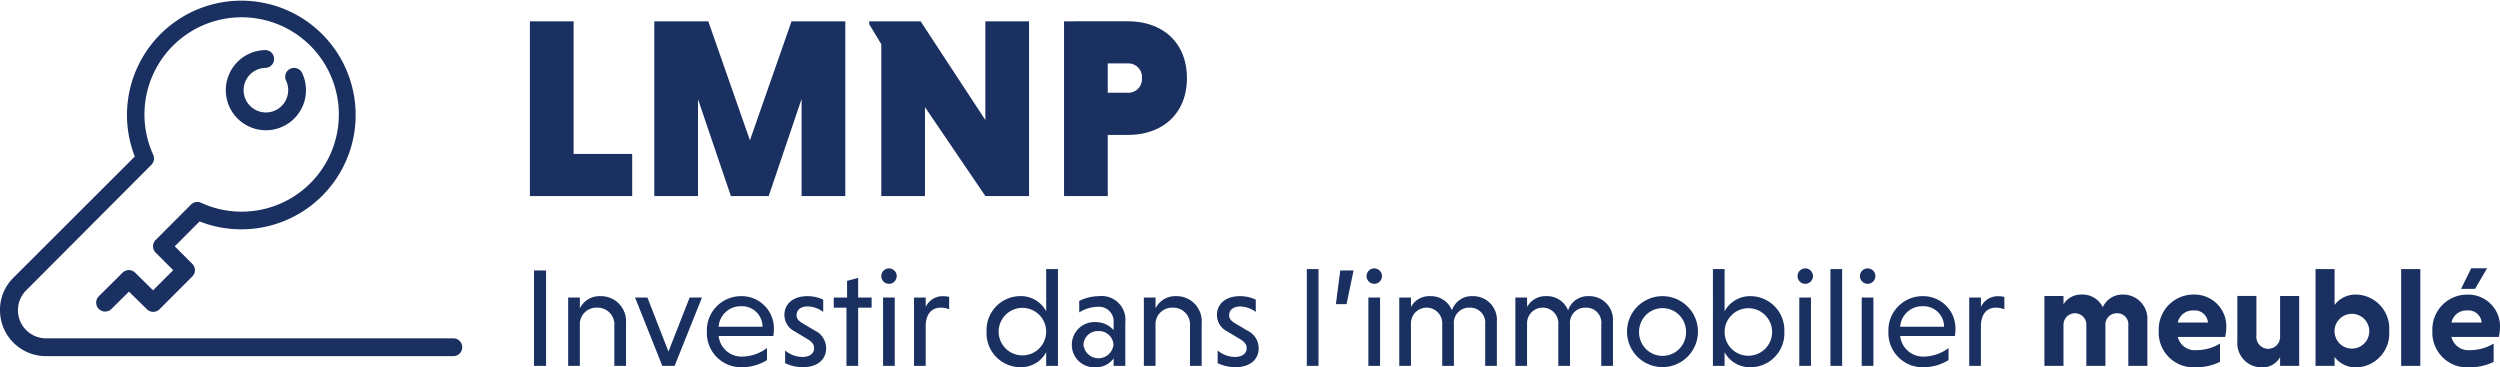 <svg xmlns="http://www.w3.org/2000/svg" xmlns:xlink="http://www.w3.org/1999/xlink" width="213.967" height="31.443" viewBox="0 0 213.967 31.443"><defs><clipPath id="clip-path"><rect id="Rectangle_203" data-name="Rectangle 203" width="39.559" height="30.481" fill="#1a3061"></rect></clipPath></defs><g id="Groupe_3198" data-name="Groupe 3198" transform="translate(-330 -34.217)"><g id="Groupe_6" data-name="Groupe 6" transform="translate(373.973 31)"><path id="Trac&#xE9;_58612" data-name="Trac&#xE9; 58612" d="M-18.865,0V-3.608h-5.016V-14.96h-3.74V0ZM-7.183,0l2.816-8.316V0h3.74V-14.96h-4.6L-8.789-4.774-12.353-14.96h-4.62V0h3.74V-8.294L-10.417,0ZM11.363,0H15.1V-14.96h-3.74v8.448L5.819-14.96h-4.4v.242L2.453-13V0h3.74V-7.612Zm6.732,0h3.74V-5.236h1.716c2.992,0,5.06-1.826,5.06-4.862s-2.068-4.862-5.06-4.862H18.095Zm6.666-10.1a1.166,1.166,0,0,1-1.254,1.254H21.835v-2.508h1.672A1.166,1.166,0,0,1,24.761-10.1Z" transform="translate(29 20)" fill="#1a3061"></path></g><path id="Trac&#xE9;_58613" data-name="Trac&#xE9; 58613" d="M1.056,11H2.088V2.84H1.056ZM4.98,5.156h-1V11h1V7.52a1.417,1.417,0,0,1,1.476-1.5A1.438,1.438,0,0,1,7.932,7.592V11h1V7.352a2.149,2.149,0,0,0-2.2-2.316A1.867,1.867,0,0,0,4.98,6.08Zm4.728,0L12.036,11h1.056l2.34-5.844H14.376l-1.812,4.62-1.8-4.62ZM21.54,8.444a3.337,3.337,0,0,0,.048-.54,2.762,2.762,0,0,0-2.82-2.868,2.925,2.925,0,0,0-2.916,3.036,2.927,2.927,0,0,0,2.976,3.048A4.09,4.09,0,0,0,21,10.508V9.476a3.62,3.62,0,0,1-2.1.732,1.969,1.969,0,0,1-2.04-1.764ZM18.768,5.9a1.754,1.754,0,0,1,1.848,1.752H16.86A1.877,1.877,0,0,1,18.768,5.9Zm7.044-.564a3.132,3.132,0,0,0-1.344-.3c-1.284,0-1.98.7-1.98,1.608a1.567,1.567,0,0,0,.864,1.4l1.08.648c.444.264.6.492.6.792,0,.444-.36.756-1.02.756a2.361,2.361,0,0,1-1.464-.552v1.08a3.513,3.513,0,0,0,1.512.348c1.236,0,2-.636,2-1.632a1.684,1.684,0,0,0-.984-1.512l-1.032-.612c-.348-.216-.516-.384-.516-.7,0-.42.324-.744.948-.744a2.3,2.3,0,0,1,1.332.468ZM28.8,11V6.02h1.152V5.156H28.8V3.476l-.948.252V5.156h-1.14V6.02H27.8V11Zm3.132-5.844h-1V11h1ZM30.78,3.32a.66.66,0,0,0,1.32,0,.66.66,0,1,0-1.32,0Zm3.8,1.836h-1V11h1V7.52c.036-.9.456-1.5,1.3-1.5a1.813,1.813,0,0,1,.708.144V5.1a2.3,2.3,0,0,0-.492-.06,1.6,1.6,0,0,0-1.512.912ZM44.892,11H45.9V2.72H44.892V6.332a2.44,2.44,0,0,0-2.2-1.3,2.9,2.9,0,0,0-2.9,3.036,2.9,2.9,0,0,0,2.9,3.048,2.43,2.43,0,0,0,2.2-1.284Zm0-2.928a2.034,2.034,0,1,1-4.068,0,2.034,2.034,0,1,1,4.068,0Zm2.832-1.644a3.032,3.032,0,0,1,1.584-.48,1.247,1.247,0,0,1,1.356,1.32V7.94a2.053,2.053,0,0,0-1.524-.684,1.937,1.937,0,0,0-2.052,1.92,1.91,1.91,0,0,0,2.04,1.944,1.822,1.822,0,0,0,1.536-.756V11h1V7.28A2.032,2.032,0,0,0,49.4,5.036a3.85,3.85,0,0,0-1.68.408Zm.36,2.748a1.224,1.224,0,0,1,1.284-1.152,1.24,1.24,0,0,1,1.284,1.152,1.289,1.289,0,0,1-2.568,0Zm6.168-4.02h-1V11h1V7.52a1.417,1.417,0,0,1,1.476-1.5A1.438,1.438,0,0,1,57.2,7.592V11h1V7.352A2.149,2.149,0,0,0,56,5.036,1.867,1.867,0,0,0,54.252,6.08Zm8.58.18a3.132,3.132,0,0,0-1.344-.3c-1.284,0-1.98.7-1.98,1.608a1.567,1.567,0,0,0,.864,1.4l1.08.648c.444.264.6.492.6.792,0,.444-.36.756-1.02.756a2.361,2.361,0,0,1-1.464-.552v1.08a3.513,3.513,0,0,0,1.512.348c1.236,0,2-.636,2-1.632A1.684,1.684,0,0,0,62.1,7.976l-1.032-.612c-.348-.216-.516-.384-.516-.7,0-.42.324-.744.948-.744a2.3,2.3,0,0,1,1.332.468ZM68.2,2.72h-1V11h1Zm2.4,3,.6-2.88h-1.14l-.372,2.88Zm2.868-.564h-1V11h1ZM72.312,3.32a.66.66,0,0,0,1.32,0,.66.66,0,1,0-1.32,0Zm3.8,1.836h-1V11h1V7.376a1.34,1.34,0,1,1,2.676.084V11h1V7.46a1.3,1.3,0,0,1,1.344-1.44,1.286,1.286,0,0,1,1.332,1.44V11h1V7.22a2.022,2.022,0,0,0-2.052-2.184A1.78,1.78,0,0,0,79.62,6.248a1.931,1.931,0,0,0-1.884-1.212,1.764,1.764,0,0,0-1.62.924Zm9.936,0h-1V11h1V7.376a1.34,1.34,0,1,1,2.676.084V11h1V7.46a1.3,1.3,0,0,1,1.344-1.44A1.286,1.286,0,0,1,92.4,7.46V11h1V7.22a2.022,2.022,0,0,0-2.052-2.184,1.78,1.78,0,0,0-1.788,1.212,1.931,1.931,0,0,0-1.884-1.212,1.764,1.764,0,0,0-1.62.924Zm8.556,2.916a3.036,3.036,0,1,0,6.072,0,3.036,3.036,0,1,0-6.072,0Zm1.032,0a2.01,2.01,0,1,1,4.02,0,2.011,2.011,0,1,1-4.02,0Zm7.32,1.764a2.454,2.454,0,0,0,2.22,1.284,2.9,2.9,0,0,0,2.892-3.048,2.906,2.906,0,0,0-2.892-3.036,2.464,2.464,0,0,0-2.22,1.3V2.72h-1V11h1Zm0-1.764A2.034,2.034,0,1,1,105,10.136,2.026,2.026,0,0,1,102.96,8.072Zm7.392-2.916h-1V11h1ZM109.2,3.32a.66.66,0,0,0,1.32,0,.66.66,0,1,0-1.32,0Zm3.816-.6h-1V11h1Zm2.676,2.436h-1V11h1ZM114.54,3.32a.66.66,0,0,0,1.32,0,.66.66,0,1,0-1.32,0Zm8.124,5.124a3.337,3.337,0,0,0,.048-.54,2.762,2.762,0,0,0-2.82-2.868,2.925,2.925,0,0,0-2.916,3.036,2.927,2.927,0,0,0,2.976,3.048,4.09,4.09,0,0,0,2.172-.612V9.476a3.62,3.62,0,0,1-2.1.732,1.969,1.969,0,0,1-2.04-1.764ZM119.892,5.9a1.754,1.754,0,0,1,1.848,1.752h-3.756A1.877,1.877,0,0,1,119.892,5.9Zm5-.744h-1V11h1V7.52c.036-.9.456-1.5,1.3-1.5a1.813,1.813,0,0,1,.708.144V5.1a2.3,2.3,0,0,0-.492-.06,1.6,1.6,0,0,0-1.512.912Zm7.068-.132h-1.632V11h1.632V7.484a.98.98,0,1,1,1.956.084V11h1.632V7.568a.966.966,0,0,1,1-1.068.946.946,0,0,1,.96,1.068V11h1.632V7.1a2.073,2.073,0,0,0-2.052-2.2,1.845,1.845,0,0,0-1.764,1.08,1.927,1.927,0,0,0-1.836-1.08,1.752,1.752,0,0,0-1.524.828Zm13.836,3.5a3.745,3.745,0,0,0,.1-.78A2.722,2.722,0,0,0,143.1,4.9a2.98,2.98,0,0,0-2.988,3.108,2.977,2.977,0,0,0,3.084,3.12,4.8,4.8,0,0,0,2.16-.468V9.092a3.856,3.856,0,0,1-2.028.564,1.488,1.488,0,0,1-1.584-1.128ZM143.088,6.26a1.126,1.126,0,0,1,1.236,1.032h-2.58A1.3,1.3,0,0,1,143.088,6.26ZM150.5,11h1.632V5.024H150.5V8.5a1.017,1.017,0,1,1-2.028-.084v-3.4h-1.632V8.888a2.079,2.079,0,0,0,2.088,2.244,1.726,1.726,0,0,0,1.572-.876Zm4.656-.768a2.242,2.242,0,0,0,1.848.9,2.9,2.9,0,0,0,2.832-3.12A2.9,2.9,0,0,0,157,4.9a2.226,2.226,0,0,0-1.836.888V2.72h-1.632V11h1.632Zm0-2.22a1.488,1.488,0,1,1,1.5,1.512A1.485,1.485,0,0,1,155.16,8.012ZM162.5,2.72H160.86V11H162.5Zm6.72,5.808a3.745,3.745,0,0,0,.1-.78,2.722,2.722,0,0,0-2.8-2.844,2.98,2.98,0,0,0-2.988,3.108,2.977,2.977,0,0,0,3.084,3.12,4.8,4.8,0,0,0,2.16-.468V9.092a3.856,3.856,0,0,1-2.028.564,1.488,1.488,0,0,1-1.584-1.128ZM166.512,6.26a1.126,1.126,0,0,1,1.236,1.032h-2.58A1.3,1.3,0,0,1,166.512,6.26Zm.348-3.612-.876,1.764h1.2l1.032-1.764Z" transform="translate(374.647 54.528)" fill="#1a3061"></path><g id="Groupe_230" data-name="Groupe 230" transform="translate(330 34.217)"><g id="Groupe_229" data-name="Groupe 229" clip-path="url(#clip-path)"><path id="Trac&#xE9;_364" data-name="Trac&#xE9; 364" d="M1.148,23.767,11.537,13.395a9.785,9.785,0,1,1,5.543,5.555l-2.124,2.13,1.5,1.5a.763.763,0,0,1,0,1.084l-2.8,2.8h0a.764.764,0,0,1-1.084,0l-1.534-1.506L9.521,26.46a.767.767,0,0,1-1.084-1.084l2.048-2.037a.765.765,0,0,1,1.084,0L13.1,24.845l1.723-1.723-1.5-1.5a.763.763,0,0,1,0-1.084l3.024-3.029a.764.764,0,0,1,.856-.157,8.318,8.318,0,1,0-4.091-4.108.765.765,0,0,1-.152.856L2.233,24.856a2.406,2.406,0,0,0,1.707,4.1h34.92a.764.764,0,0,1,0,1.523H3.929A3.929,3.929,0,0,1,0,26.552a3.842,3.842,0,0,1,1.149-2.785Z" transform="translate(0 0.001)" fill="#1a3061"></path><path id="Trac&#xE9;_365" data-name="Trac&#xE9; 365" d="M143.689,45.9a.759.759,0,0,1,1.013.363,3.431,3.431,0,1,1-3.1-1.961.764.764,0,0,1,0,1.523,1.908,1.908,0,1,0,1.908,1.907,1.884,1.884,0,0,0-.185-.818A.764.764,0,0,1,143.689,45.9Z" transform="translate(-118.844 -40.016)" fill="#1a3061"></path></g></g></g></svg>